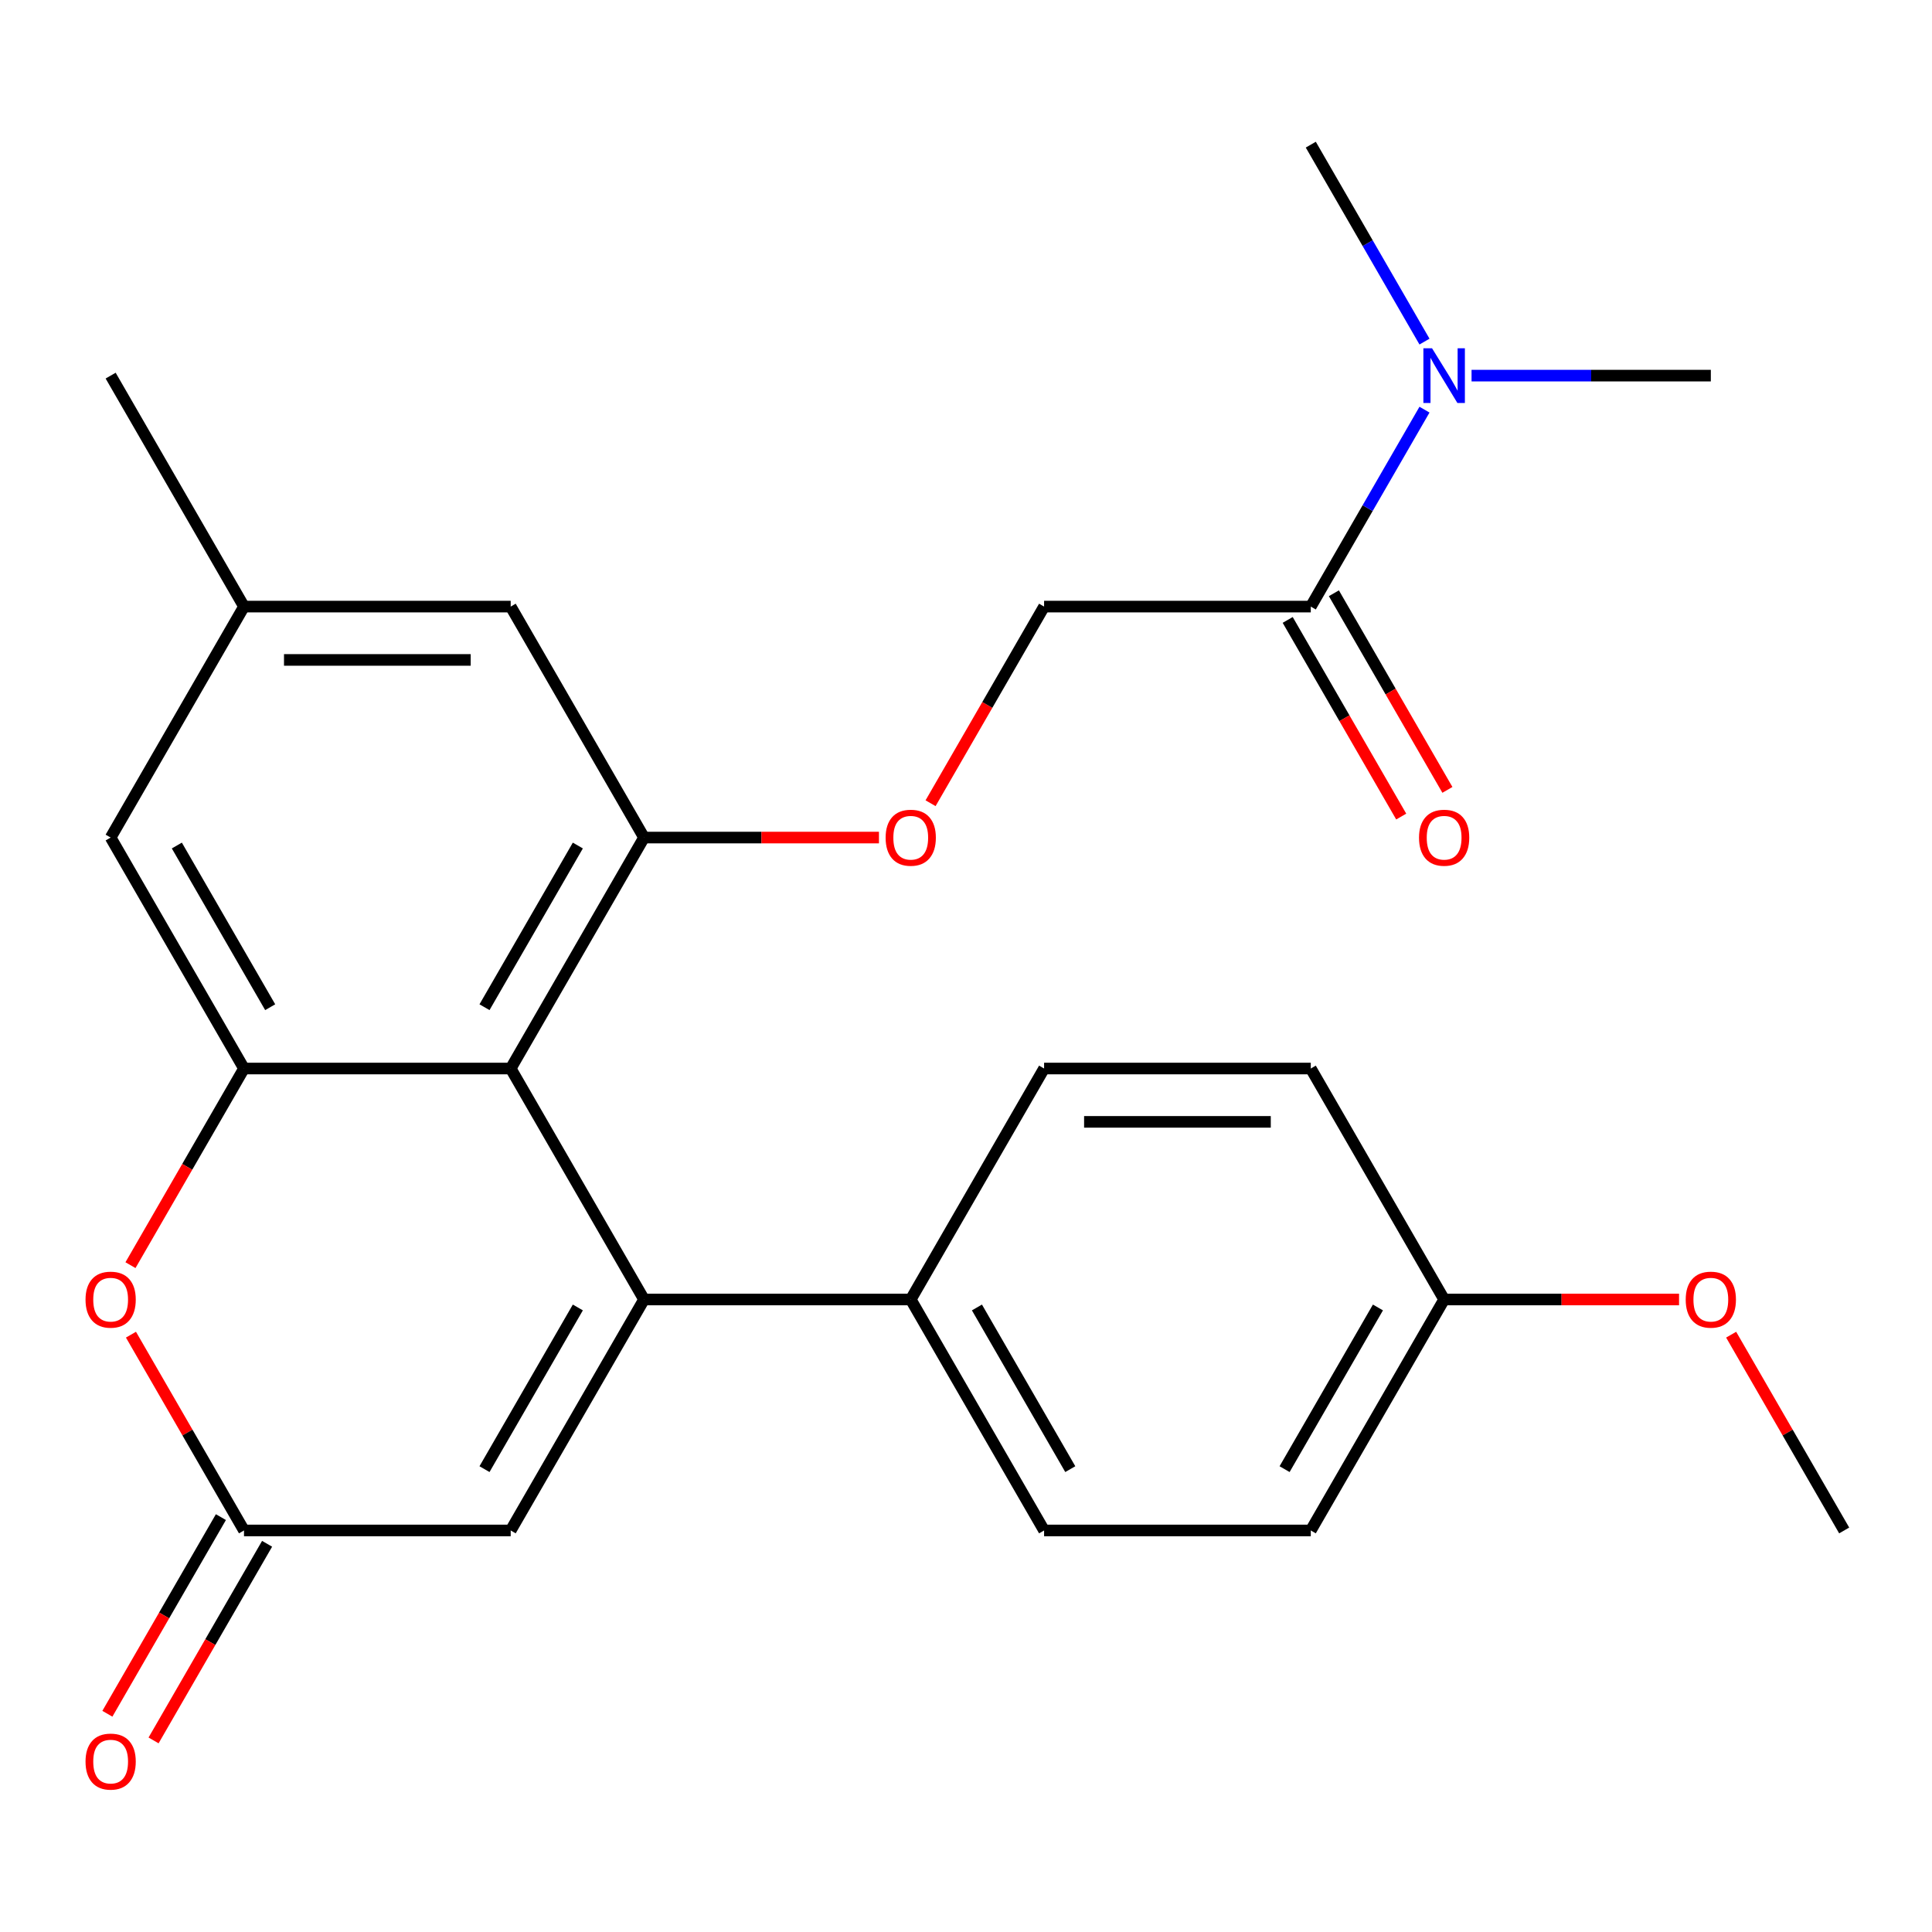 <?xml version='1.0' encoding='iso-8859-1'?>
<svg version='1.1' baseProfile='full'
              xmlns='http://www.w3.org/2000/svg'
                      xmlns:rdkit='http://www.rdkit.org/xml'
                      xmlns:xlink='http://www.w3.org/1999/xlink'
                  xml:space='preserve'
width='1000px' height='1000px' viewBox='0 0 1000 1000'>
<!-- END OF HEADER -->
<rect style='opacity:1.0;fill:#FFFFFF;stroke:none' width='1000' height='1000' x='0' y='0'> </rect>
<path class='bond-0' d='M 333.355,672.614 L 264.334,553.066' style='fill:none;fill-rule:evenodd;stroke:#000000;stroke-width:6px;stroke-linecap:butt;stroke-linejoin:miter;stroke-opacity:1' />
<path class='bond-4' d='M 333.355,672.614 L 264.334,792.162' style='fill:none;fill-rule:evenodd;stroke:#000000;stroke-width:6px;stroke-linecap:butt;stroke-linejoin:miter;stroke-opacity:1' />
<path class='bond-4' d='M 299.092,676.742 L 250.778,760.426' style='fill:none;fill-rule:evenodd;stroke:#000000;stroke-width:6px;stroke-linecap:butt;stroke-linejoin:miter;stroke-opacity:1' />
<path class='bond-7' d='M 333.355,672.614 L 471.398,672.614' style='fill:none;fill-rule:evenodd;stroke:#000000;stroke-width:6px;stroke-linecap:butt;stroke-linejoin:miter;stroke-opacity:1' />
<path class='bond-1' d='M 264.334,553.066 L 126.292,553.066' style='fill:none;fill-rule:evenodd;stroke:#000000;stroke-width:6px;stroke-linecap:butt;stroke-linejoin:miter;stroke-opacity:1' />
<path class='bond-2' d='M 264.334,553.066 L 333.355,433.518' style='fill:none;fill-rule:evenodd;stroke:#000000;stroke-width:6px;stroke-linecap:butt;stroke-linejoin:miter;stroke-opacity:1' />
<path class='bond-2' d='M 250.778,521.33 L 299.092,437.646' style='fill:none;fill-rule:evenodd;stroke:#000000;stroke-width:6px;stroke-linecap:butt;stroke-linejoin:miter;stroke-opacity:1' />
<path class='bond-9' d='M 126.292,553.066 L 57.271,433.518' style='fill:none;fill-rule:evenodd;stroke:#000000;stroke-width:6px;stroke-linecap:butt;stroke-linejoin:miter;stroke-opacity:1' />
<path class='bond-9' d='M 139.848,521.33 L 91.534,437.646' style='fill:none;fill-rule:evenodd;stroke:#000000;stroke-width:6px;stroke-linecap:butt;stroke-linejoin:miter;stroke-opacity:1' />
<path class='bond-27' d='M 126.292,553.066 L 96.911,603.955' style='fill:none;fill-rule:evenodd;stroke:#000000;stroke-width:6px;stroke-linecap:butt;stroke-linejoin:miter;stroke-opacity:1' />
<path class='bond-27' d='M 96.911,603.955 L 67.531,654.843' style='fill:none;fill-rule:evenodd;stroke:#FF0000;stroke-width:6px;stroke-linecap:butt;stroke-linejoin:miter;stroke-opacity:1' />
<path class='bond-8' d='M 333.355,433.518 L 394.151,433.518' style='fill:none;fill-rule:evenodd;stroke:#000000;stroke-width:6px;stroke-linecap:butt;stroke-linejoin:miter;stroke-opacity:1' />
<path class='bond-8' d='M 394.151,433.518 L 454.946,433.518' style='fill:none;fill-rule:evenodd;stroke:#FF0000;stroke-width:6px;stroke-linecap:butt;stroke-linejoin:miter;stroke-opacity:1' />
<path class='bond-10' d='M 333.355,433.518 L 264.334,313.97' style='fill:none;fill-rule:evenodd;stroke:#000000;stroke-width:6px;stroke-linecap:butt;stroke-linejoin:miter;stroke-opacity:1' />
<path class='bond-3' d='M 67.785,690.825 L 97.038,741.494' style='fill:none;fill-rule:evenodd;stroke:#FF0000;stroke-width:6px;stroke-linecap:butt;stroke-linejoin:miter;stroke-opacity:1' />
<path class='bond-3' d='M 97.038,741.494 L 126.292,792.162' style='fill:none;fill-rule:evenodd;stroke:#000000;stroke-width:6px;stroke-linecap:butt;stroke-linejoin:miter;stroke-opacity:1' />
<path class='bond-5' d='M 264.334,792.162 L 126.292,792.162' style='fill:none;fill-rule:evenodd;stroke:#000000;stroke-width:6px;stroke-linecap:butt;stroke-linejoin:miter;stroke-opacity:1' />
<path class='bond-13' d='M 114.337,785.26 L 84.957,836.149' style='fill:none;fill-rule:evenodd;stroke:#000000;stroke-width:6px;stroke-linecap:butt;stroke-linejoin:miter;stroke-opacity:1' />
<path class='bond-13' d='M 84.957,836.149 L 55.576,887.037' style='fill:none;fill-rule:evenodd;stroke:#FF0000;stroke-width:6px;stroke-linecap:butt;stroke-linejoin:miter;stroke-opacity:1' />
<path class='bond-13' d='M 138.247,799.064 L 108.866,849.953' style='fill:none;fill-rule:evenodd;stroke:#000000;stroke-width:6px;stroke-linecap:butt;stroke-linejoin:miter;stroke-opacity:1' />
<path class='bond-13' d='M 108.866,849.953 L 79.486,900.841' style='fill:none;fill-rule:evenodd;stroke:#FF0000;stroke-width:6px;stroke-linecap:butt;stroke-linejoin:miter;stroke-opacity:1' />
<path class='bond-6' d='M 678.461,313.97 L 540.419,313.97' style='fill:none;fill-rule:evenodd;stroke:#000000;stroke-width:6px;stroke-linecap:butt;stroke-linejoin:miter;stroke-opacity:1' />
<path class='bond-11' d='M 678.461,313.97 L 707.888,263.001' style='fill:none;fill-rule:evenodd;stroke:#000000;stroke-width:6px;stroke-linecap:butt;stroke-linejoin:miter;stroke-opacity:1' />
<path class='bond-11' d='M 707.888,263.001 L 737.314,212.033' style='fill:none;fill-rule:evenodd;stroke:#0000FF;stroke-width:6px;stroke-linecap:butt;stroke-linejoin:miter;stroke-opacity:1' />
<path class='bond-14' d='M 666.506,320.872 L 695.887,371.761' style='fill:none;fill-rule:evenodd;stroke:#000000;stroke-width:6px;stroke-linecap:butt;stroke-linejoin:miter;stroke-opacity:1' />
<path class='bond-14' d='M 695.887,371.761 L 725.267,422.649' style='fill:none;fill-rule:evenodd;stroke:#FF0000;stroke-width:6px;stroke-linecap:butt;stroke-linejoin:miter;stroke-opacity:1' />
<path class='bond-14' d='M 690.416,307.068 L 719.796,357.956' style='fill:none;fill-rule:evenodd;stroke:#000000;stroke-width:6px;stroke-linecap:butt;stroke-linejoin:miter;stroke-opacity:1' />
<path class='bond-14' d='M 719.796,357.956 L 749.177,408.845' style='fill:none;fill-rule:evenodd;stroke:#FF0000;stroke-width:6px;stroke-linecap:butt;stroke-linejoin:miter;stroke-opacity:1' />
<path class='bond-16' d='M 471.398,672.614 L 540.419,792.162' style='fill:none;fill-rule:evenodd;stroke:#000000;stroke-width:6px;stroke-linecap:butt;stroke-linejoin:miter;stroke-opacity:1' />
<path class='bond-16' d='M 505.66,676.742 L 553.975,760.426' style='fill:none;fill-rule:evenodd;stroke:#000000;stroke-width:6px;stroke-linecap:butt;stroke-linejoin:miter;stroke-opacity:1' />
<path class='bond-17' d='M 471.398,672.614 L 540.419,553.066' style='fill:none;fill-rule:evenodd;stroke:#000000;stroke-width:6px;stroke-linecap:butt;stroke-linejoin:miter;stroke-opacity:1' />
<path class='bond-12' d='M 481.658,415.747 L 511.038,364.858' style='fill:none;fill-rule:evenodd;stroke:#FF0000;stroke-width:6px;stroke-linecap:butt;stroke-linejoin:miter;stroke-opacity:1' />
<path class='bond-12' d='M 511.038,364.858 L 540.419,313.97' style='fill:none;fill-rule:evenodd;stroke:#000000;stroke-width:6px;stroke-linecap:butt;stroke-linejoin:miter;stroke-opacity:1' />
<path class='bond-28' d='M 57.271,433.518 L 126.292,313.97' style='fill:none;fill-rule:evenodd;stroke:#000000;stroke-width:6px;stroke-linecap:butt;stroke-linejoin:miter;stroke-opacity:1' />
<path class='bond-15' d='M 264.334,313.97 L 126.292,313.97' style='fill:none;fill-rule:evenodd;stroke:#000000;stroke-width:6px;stroke-linecap:butt;stroke-linejoin:miter;stroke-opacity:1' />
<path class='bond-15' d='M 243.628,341.578 L 146.998,341.578' style='fill:none;fill-rule:evenodd;stroke:#000000;stroke-width:6px;stroke-linecap:butt;stroke-linejoin:miter;stroke-opacity:1' />
<path class='bond-22' d='M 761.673,194.422 L 823.599,194.422' style='fill:none;fill-rule:evenodd;stroke:#0000FF;stroke-width:6px;stroke-linecap:butt;stroke-linejoin:miter;stroke-opacity:1' />
<path class='bond-22' d='M 823.599,194.422 L 885.524,194.422' style='fill:none;fill-rule:evenodd;stroke:#000000;stroke-width:6px;stroke-linecap:butt;stroke-linejoin:miter;stroke-opacity:1' />
<path class='bond-23' d='M 737.314,176.811 L 707.888,125.842' style='fill:none;fill-rule:evenodd;stroke:#0000FF;stroke-width:6px;stroke-linecap:butt;stroke-linejoin:miter;stroke-opacity:1' />
<path class='bond-23' d='M 707.888,125.842 L 678.461,74.874' style='fill:none;fill-rule:evenodd;stroke:#000000;stroke-width:6px;stroke-linecap:butt;stroke-linejoin:miter;stroke-opacity:1' />
<path class='bond-24' d='M 126.292,313.97 L 57.271,194.422' style='fill:none;fill-rule:evenodd;stroke:#000000;stroke-width:6px;stroke-linecap:butt;stroke-linejoin:miter;stroke-opacity:1' />
<path class='bond-20' d='M 540.419,792.162 L 678.461,792.162' style='fill:none;fill-rule:evenodd;stroke:#000000;stroke-width:6px;stroke-linecap:butt;stroke-linejoin:miter;stroke-opacity:1' />
<path class='bond-19' d='M 540.419,553.066 L 678.461,553.066' style='fill:none;fill-rule:evenodd;stroke:#000000;stroke-width:6px;stroke-linecap:butt;stroke-linejoin:miter;stroke-opacity:1' />
<path class='bond-19' d='M 561.125,580.675 L 657.755,580.675' style='fill:none;fill-rule:evenodd;stroke:#000000;stroke-width:6px;stroke-linecap:butt;stroke-linejoin:miter;stroke-opacity:1' />
<path class='bond-18' d='M 747.482,672.614 L 678.461,553.066' style='fill:none;fill-rule:evenodd;stroke:#000000;stroke-width:6px;stroke-linecap:butt;stroke-linejoin:miter;stroke-opacity:1' />
<path class='bond-21' d='M 747.482,672.614 L 808.278,672.614' style='fill:none;fill-rule:evenodd;stroke:#000000;stroke-width:6px;stroke-linecap:butt;stroke-linejoin:miter;stroke-opacity:1' />
<path class='bond-21' d='M 808.278,672.614 L 869.073,672.614' style='fill:none;fill-rule:evenodd;stroke:#FF0000;stroke-width:6px;stroke-linecap:butt;stroke-linejoin:miter;stroke-opacity:1' />
<path class='bond-26' d='M 747.482,672.614 L 678.461,792.162' style='fill:none;fill-rule:evenodd;stroke:#000000;stroke-width:6px;stroke-linecap:butt;stroke-linejoin:miter;stroke-opacity:1' />
<path class='bond-26' d='M 713.219,676.742 L 664.904,760.426' style='fill:none;fill-rule:evenodd;stroke:#000000;stroke-width:6px;stroke-linecap:butt;stroke-linejoin:miter;stroke-opacity:1' />
<path class='bond-25' d='M 896.038,690.825 L 925.292,741.494' style='fill:none;fill-rule:evenodd;stroke:#FF0000;stroke-width:6px;stroke-linecap:butt;stroke-linejoin:miter;stroke-opacity:1' />
<path class='bond-25' d='M 925.292,741.494 L 954.545,792.162' style='fill:none;fill-rule:evenodd;stroke:#000000;stroke-width:6px;stroke-linecap:butt;stroke-linejoin:miter;stroke-opacity:1' />
<path  class='atom-4' d='M 44.271 672.694
Q 44.271 665.894, 47.631 662.094
Q 50.991 658.294, 57.271 658.294
Q 63.551 658.294, 66.911 662.094
Q 70.271 665.894, 70.271 672.694
Q 70.271 679.574, 66.871 683.494
Q 63.471 687.374, 57.271 687.374
Q 51.031 687.374, 47.631 683.494
Q 44.271 679.614, 44.271 672.694
M 57.271 684.174
Q 61.591 684.174, 63.911 681.294
Q 66.271 678.374, 66.271 672.694
Q 66.271 667.134, 63.911 664.334
Q 61.591 661.494, 57.271 661.494
Q 52.951 661.494, 50.591 664.294
Q 48.271 667.094, 48.271 672.694
Q 48.271 678.414, 50.591 681.294
Q 52.951 684.174, 57.271 684.174
' fill='#FF0000'/>
<path  class='atom-9' d='M 458.398 433.598
Q 458.398 426.798, 461.758 422.998
Q 465.118 419.198, 471.398 419.198
Q 477.678 419.198, 481.038 422.998
Q 484.398 426.798, 484.398 433.598
Q 484.398 440.478, 480.998 444.398
Q 477.598 448.278, 471.398 448.278
Q 465.158 448.278, 461.758 444.398
Q 458.398 440.518, 458.398 433.598
M 471.398 445.078
Q 475.718 445.078, 478.038 442.198
Q 480.398 439.278, 480.398 433.598
Q 480.398 428.038, 478.038 425.238
Q 475.718 422.398, 471.398 422.398
Q 467.078 422.398, 464.718 425.198
Q 462.398 427.998, 462.398 433.598
Q 462.398 439.318, 464.718 442.198
Q 467.078 445.078, 471.398 445.078
' fill='#FF0000'/>
<path  class='atom-12' d='M 741.222 180.262
L 750.502 195.262
Q 751.422 196.742, 752.902 199.422
Q 754.382 202.102, 754.462 202.262
L 754.462 180.262
L 758.222 180.262
L 758.222 208.582
L 754.342 208.582
L 744.382 192.182
Q 743.222 190.262, 741.982 188.062
Q 740.782 185.862, 740.422 185.182
L 740.422 208.582
L 736.742 208.582
L 736.742 180.262
L 741.222 180.262
' fill='#0000FF'/>
<path  class='atom-14' d='M 44.271 911.79
Q 44.271 904.99, 47.631 901.19
Q 50.991 897.39, 57.271 897.39
Q 63.551 897.39, 66.911 901.19
Q 70.271 904.99, 70.271 911.79
Q 70.271 918.67, 66.871 922.59
Q 63.471 926.47, 57.271 926.47
Q 51.031 926.47, 47.631 922.59
Q 44.271 918.71, 44.271 911.79
M 57.271 923.27
Q 61.591 923.27, 63.911 920.39
Q 66.271 917.47, 66.271 911.79
Q 66.271 906.23, 63.911 903.43
Q 61.591 900.59, 57.271 900.59
Q 52.951 900.59, 50.591 903.39
Q 48.271 906.19, 48.271 911.79
Q 48.271 917.51, 50.591 920.39
Q 52.951 923.27, 57.271 923.27
' fill='#FF0000'/>
<path  class='atom-15' d='M 734.482 433.598
Q 734.482 426.798, 737.842 422.998
Q 741.202 419.198, 747.482 419.198
Q 753.762 419.198, 757.122 422.998
Q 760.482 426.798, 760.482 433.598
Q 760.482 440.478, 757.082 444.398
Q 753.682 448.278, 747.482 448.278
Q 741.242 448.278, 737.842 444.398
Q 734.482 440.518, 734.482 433.598
M 747.482 445.078
Q 751.802 445.078, 754.122 442.198
Q 756.482 439.278, 756.482 433.598
Q 756.482 428.038, 754.122 425.238
Q 751.802 422.398, 747.482 422.398
Q 743.162 422.398, 740.802 425.198
Q 738.482 427.998, 738.482 433.598
Q 738.482 439.318, 740.802 442.198
Q 743.162 445.078, 747.482 445.078
' fill='#FF0000'/>
<path  class='atom-22' d='M 872.524 672.694
Q 872.524 665.894, 875.884 662.094
Q 879.244 658.294, 885.524 658.294
Q 891.804 658.294, 895.164 662.094
Q 898.524 665.894, 898.524 672.694
Q 898.524 679.574, 895.124 683.494
Q 891.724 687.374, 885.524 687.374
Q 879.284 687.374, 875.884 683.494
Q 872.524 679.614, 872.524 672.694
M 885.524 684.174
Q 889.844 684.174, 892.164 681.294
Q 894.524 678.374, 894.524 672.694
Q 894.524 667.134, 892.164 664.334
Q 889.844 661.494, 885.524 661.494
Q 881.204 661.494, 878.844 664.294
Q 876.524 667.094, 876.524 672.694
Q 876.524 678.414, 878.844 681.294
Q 881.204 684.174, 885.524 684.174
' fill='#FF0000'/>
</svg>
